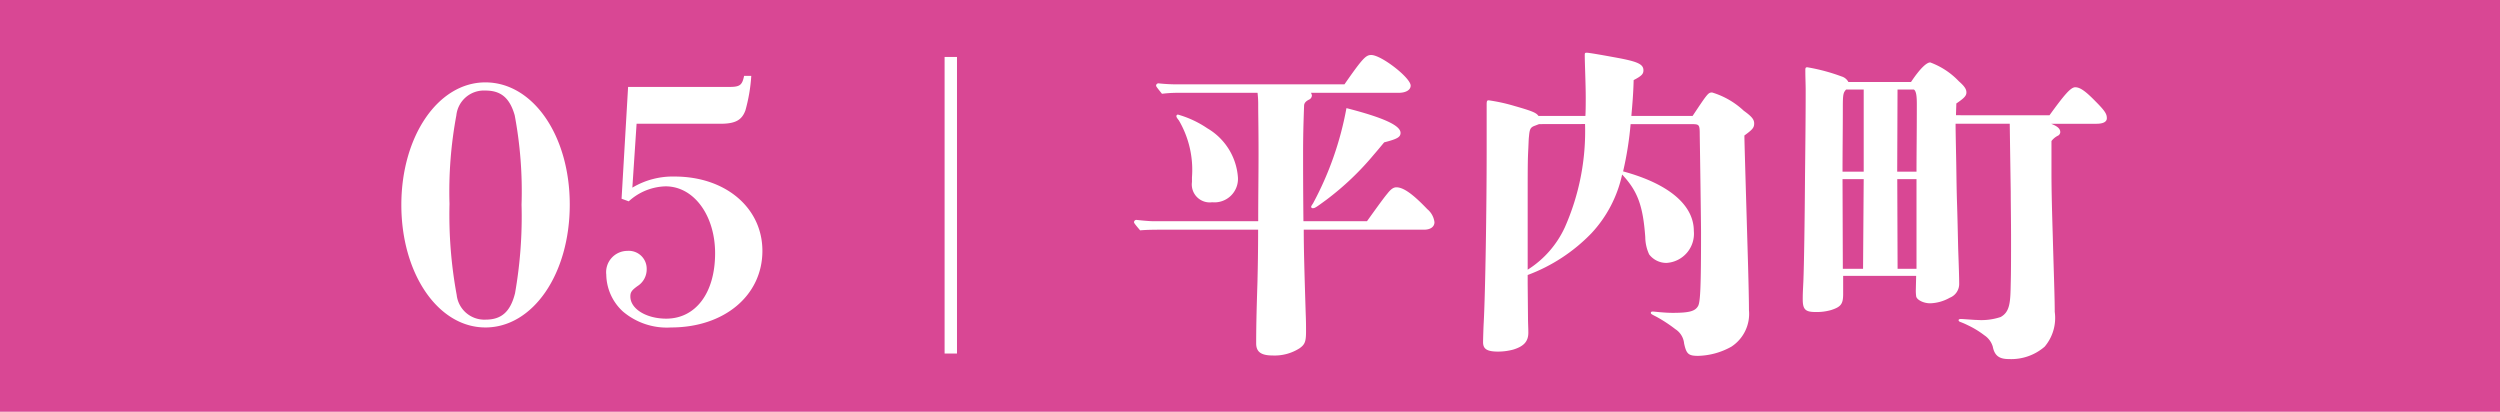 <svg xmlns="http://www.w3.org/2000/svg" xmlns:xlink="http://www.w3.org/1999/xlink" width="163.634" height="26.951" viewBox="0 0 163.634 26.951">
  <defs>
    <clipPath id="clip-path">
      <rect id="長方形_47" data-name="長方形 47" width="163.634" height="26.951" transform="translate(0 0)" fill="none"/>
    </clipPath>
  </defs>
  <g id="グループ_65" data-name="グループ 65" transform="translate(0 0)">
    <rect id="長方形_45" data-name="長方形 45" width="163.634" height="26.951" transform="translate(0 0)" fill="#d94794"/>
    <g id="グループ_64" data-name="グループ 64">
      <g id="グループ_63" data-name="グループ 63" clip-path="url(#clip-path)">
        <path id="パス_156" data-name="パス 156" d="M31.769,21.433c-3.094,0-5.5-3.52-5.5-8.021s2.41-8.02,5.5-8.02c3.114,0,5.524,3.476,5.524,8,0,4.544-2.41,8.042-5.524,8.042M29.891,19.3a1.822,1.822,0,0,0,1.9,1.621c1.045,0,1.622-.533,1.92-1.728a28.953,28.953,0,0,0,.426-5.8,26.968,26.968,0,0,0-.447-5.845c-.342-1.2-.96-1.621-1.92-1.621a1.814,1.814,0,0,0-1.9,1.621,27.184,27.184,0,0,0-.448,5.8,28.927,28.927,0,0,0,.469,5.952" fill="#fff"/>
        <path id="パス_157" data-name="パス 157" d="M41.39,12.282a5.139,5.139,0,0,1,2.773-.726c3.328,0,5.739,2.048,5.739,4.865,0,2.922-2.5,5.012-5.974,5.012a4.438,4.438,0,0,1-3.157-1.045,3.339,3.339,0,0,1-1.088-2.411,1.394,1.394,0,0,1,1.387-1.556,1.17,1.17,0,0,1,1.258,1.194,1.288,1.288,0,0,1-.6,1.109c-.384.278-.469.406-.469.683,0,.811,1.045,1.45,2.347,1.45,1.9,0,3.2-1.642,3.2-4.287,0-2.433-1.365-4.373-3.242-4.373a3.7,3.7,0,0,0-2.41.981l-.47-.17.427-7.318h6.612c.7,0,.853-.106.981-.724h.47a10.922,10.922,0,0,1-.384,2.26c-.235.64-.661.875-1.642.875H41.667Z" fill="#fff"/>
        <rect id="長方形_46" data-name="長方形 46" width="0.811" height="19.412" transform="translate(61.827 3.728)" fill="#fff"/>
        <path id="パス_158" data-name="パス 158" d="M89.474,14.479c.384-.533,1.067-1.493,1.322-1.792.235-.3.406-.427.6-.427.469,0,1.088.449,2.026,1.43a1.318,1.318,0,0,1,.469.853c0,.3-.256.491-.682.491H85.335c0,1.216.043,2.73.128,5.482.022.512.022.917.022,1.152,0,.682-.065.875-.427,1.13a3.031,3.031,0,0,1-1.749.47c-.768,0-1.088-.235-1.088-.79,0-1.344.043-2.687.085-4.031.022-.9.043-2.026.043-3.413H76.141c-.49,0-1.023,0-1.515.043-.383-.448-.4-.491-.4-.534a.153.153,0,0,1,.171-.149c.363.042.854.085,1.088.085h6.869c0-1.578.022-3.072.022-4.437,0-1.728-.022-2.538-.022-3.136a6.472,6.472,0,0,0-.043-.831H77.1a8.52,8.52,0,0,0-1.045.063c-.362-.448-.384-.49-.384-.533a.152.152,0,0,1,.171-.149c.363.043.831.064,1.067.064H88C89.2,3.792,89.41,3.6,89.751,3.6c.662,0,2.582,1.493,2.582,2.005,0,.277-.3.47-.79.47H85.805a.437.437,0,0,1,.064.17.315.315,0,0,1-.192.277c-.214.107-.32.235-.32.405-.043,1.174-.065,2.006-.065,3.158,0,.938,0,2.047.022,4.394ZM78.019,11.6a6.405,6.405,0,0,0-.853-3.712C77.016,7.7,77,7.653,77,7.61A.1.1,0,0,1,77.1,7.5a6.631,6.631,0,0,1,1.92.895,4.057,4.057,0,0,1,2.006,3.2,1.537,1.537,0,0,1-1.686,1.643,1.174,1.174,0,0,1-1.322-1.322ZM90.6,9.317c-.3.362-.533.64-.683.811a18.466,18.466,0,0,1-3.092,2.943c-.726.533-.768.555-.9.555a.1.1,0,0,1-.107-.085c0-.043.043-.107.128-.235A21.078,21.078,0,0,0,88.13,7.077c2.411.619,3.541,1.131,3.541,1.621,0,.277-.213.4-1.067.619" fill="#fff"/>
        <path id="パス_159" data-name="パス 159" d="M110.786,7.589c.981-1.472,1.023-1.535,1.28-1.535a5.244,5.244,0,0,1,2.069,1.194c.534.384.682.576.682.832,0,.277-.106.4-.64.789,0,.4.086,3.179.235,8.319.043,1.537.064,2.56.064,3.115a2.565,2.565,0,0,1-1.152,2.389,4.676,4.676,0,0,1-2.176.6c-.639,0-.767-.128-.917-.811a1.253,1.253,0,0,0-.576-.938,9.234,9.234,0,0,0-1.237-.811c-.341-.17-.363-.191-.363-.255s.043-.085.128-.085c.107,0,.726.085,1.3.085,1.088,0,1.472-.107,1.663-.449.15-.256.193-1.322.193-4.8,0-.6-.065-5.248-.085-6.378,0-.725-.022-.725-.6-.725h-3.925a21.857,21.857,0,0,1-.491,3.093c2.986.81,4.629,2.2,4.629,3.9a1.912,1.912,0,0,1-1.792,2.091,1.422,1.422,0,0,1-1.13-.555,2.728,2.728,0,0,1-.256-1.131c-.149-2.089-.513-3.029-1.515-4.1a8.161,8.161,0,0,1-2.005,3.84A11.269,11.269,0,0,1,99.992,18v.576l.021,2.219c0,.319.022.683.022.981,0,.576-.3.9-1,1.109a3.847,3.847,0,0,1-.981.128c-.725,0-.982-.17-.982-.618,0-.128.022-.939.043-1.281.106-1.983.192-7.572.192-11.219V6.843c0-.214.022-.278.128-.278a11.424,11.424,0,0,1,1.664.363c1.195.341,1.451.448,1.6.661h3.071c.022-.341.022-.96.022-1.173,0-.939-.064-2.282-.064-2.815,0-.128.022-.15.128-.15.171,0,1.238.192,2.155.362,1.215.235,1.557.406,1.557.789,0,.236-.107.364-.64.641-.022.9-.085,1.6-.15,2.346Zm-10.047.534-.277.106c-.3.107-.342.235-.385.7-.021.191-.021.3-.042.767-.043.811-.043,1.152-.043,3.989v3.968a6.477,6.477,0,0,0,2.432-2.773,15.531,15.531,0,0,0,1.323-6.762Z" fill="#fff"/>
        <path id="パス_160" data-name="パス 160" d="M134.145,7.546c.96-1.323,1.387-1.835,1.685-1.835s.64.214,1.344.939c.64.64.726.832.726,1.088,0,.235-.236.363-.683.363h-2.965c.426.17.6.319.6.555a.281.281,0,0,1-.128.213,1.2,1.2,0,0,0-.448.362V11.3c0,1.259.043,2.752.086,4.16.063,2.326.128,3.99.128,4.95a2.91,2.91,0,0,1-.661,2.282,3.335,3.335,0,0,1-2.326.81c-.533,0-.938-.128-1.067-.81a1.348,1.348,0,0,0-.554-.747,5.918,5.918,0,0,0-1.088-.661,4.736,4.736,0,0,0-.491-.213c-.063-.022-.106-.065-.106-.108,0-.063.063-.085.149-.085.128,0,.874.065,1.067.065a3.992,3.992,0,0,0,1.536-.193c.618-.34.639-.981.661-2.2.021-.661.021-1.813.021-2.965s-.021-2.325-.021-3.029c-.022-1.45-.043-2.88-.065-4.458H128c0,.277,0,.384.043,2.56.022,1.408.022,1.557.043,2.368.042,1.216.064,2.431.085,3.285.043,1.173.065,1.877.065,2.261a.97.97,0,0,1-.619.917,2.756,2.756,0,0,1-1.281.363c-.447,0-.895-.235-.917-.47a2.763,2.763,0,0,1-.021-.427l.021-.9h-4.778v1.173c0,.661-.128.853-.789,1.066a3.4,3.4,0,0,1-1.024.128c-.662,0-.832-.17-.832-.832,0-.277,0-.341.042-1.194.043-1.045.086-3.84.107-6.868.021-1.92.043-3.862.043-5.59,0-.448-.022-.831-.022-1.344,0-.149.022-.191.128-.191a12.307,12.307,0,0,1,2.241.6.738.738,0,0,1,.448.364h4.1c.6-.9,1.024-1.281,1.258-1.281a4.946,4.946,0,0,1,1.878,1.238c.363.32.49.511.49.725s-.127.362-.661.725c0,.171-.021.554-.021.768ZM120.834,5.861c-.192.214-.214.32-.214,1.216,0,1.386-.02,2.773-.02,4.16h1.386V5.861Zm-.234,5.866.02,5.866h1.324l.042-5.866Zm4.842-.49c0-1.3.021-2.475.021-4.416,0-.427-.021-.854-.192-.96H124.2l-.021,5.376Zm-1.259.49.021,5.866h1.238V11.727Z" fill="#fff"/>
      </g>
    </g>
  </g>
</svg>
